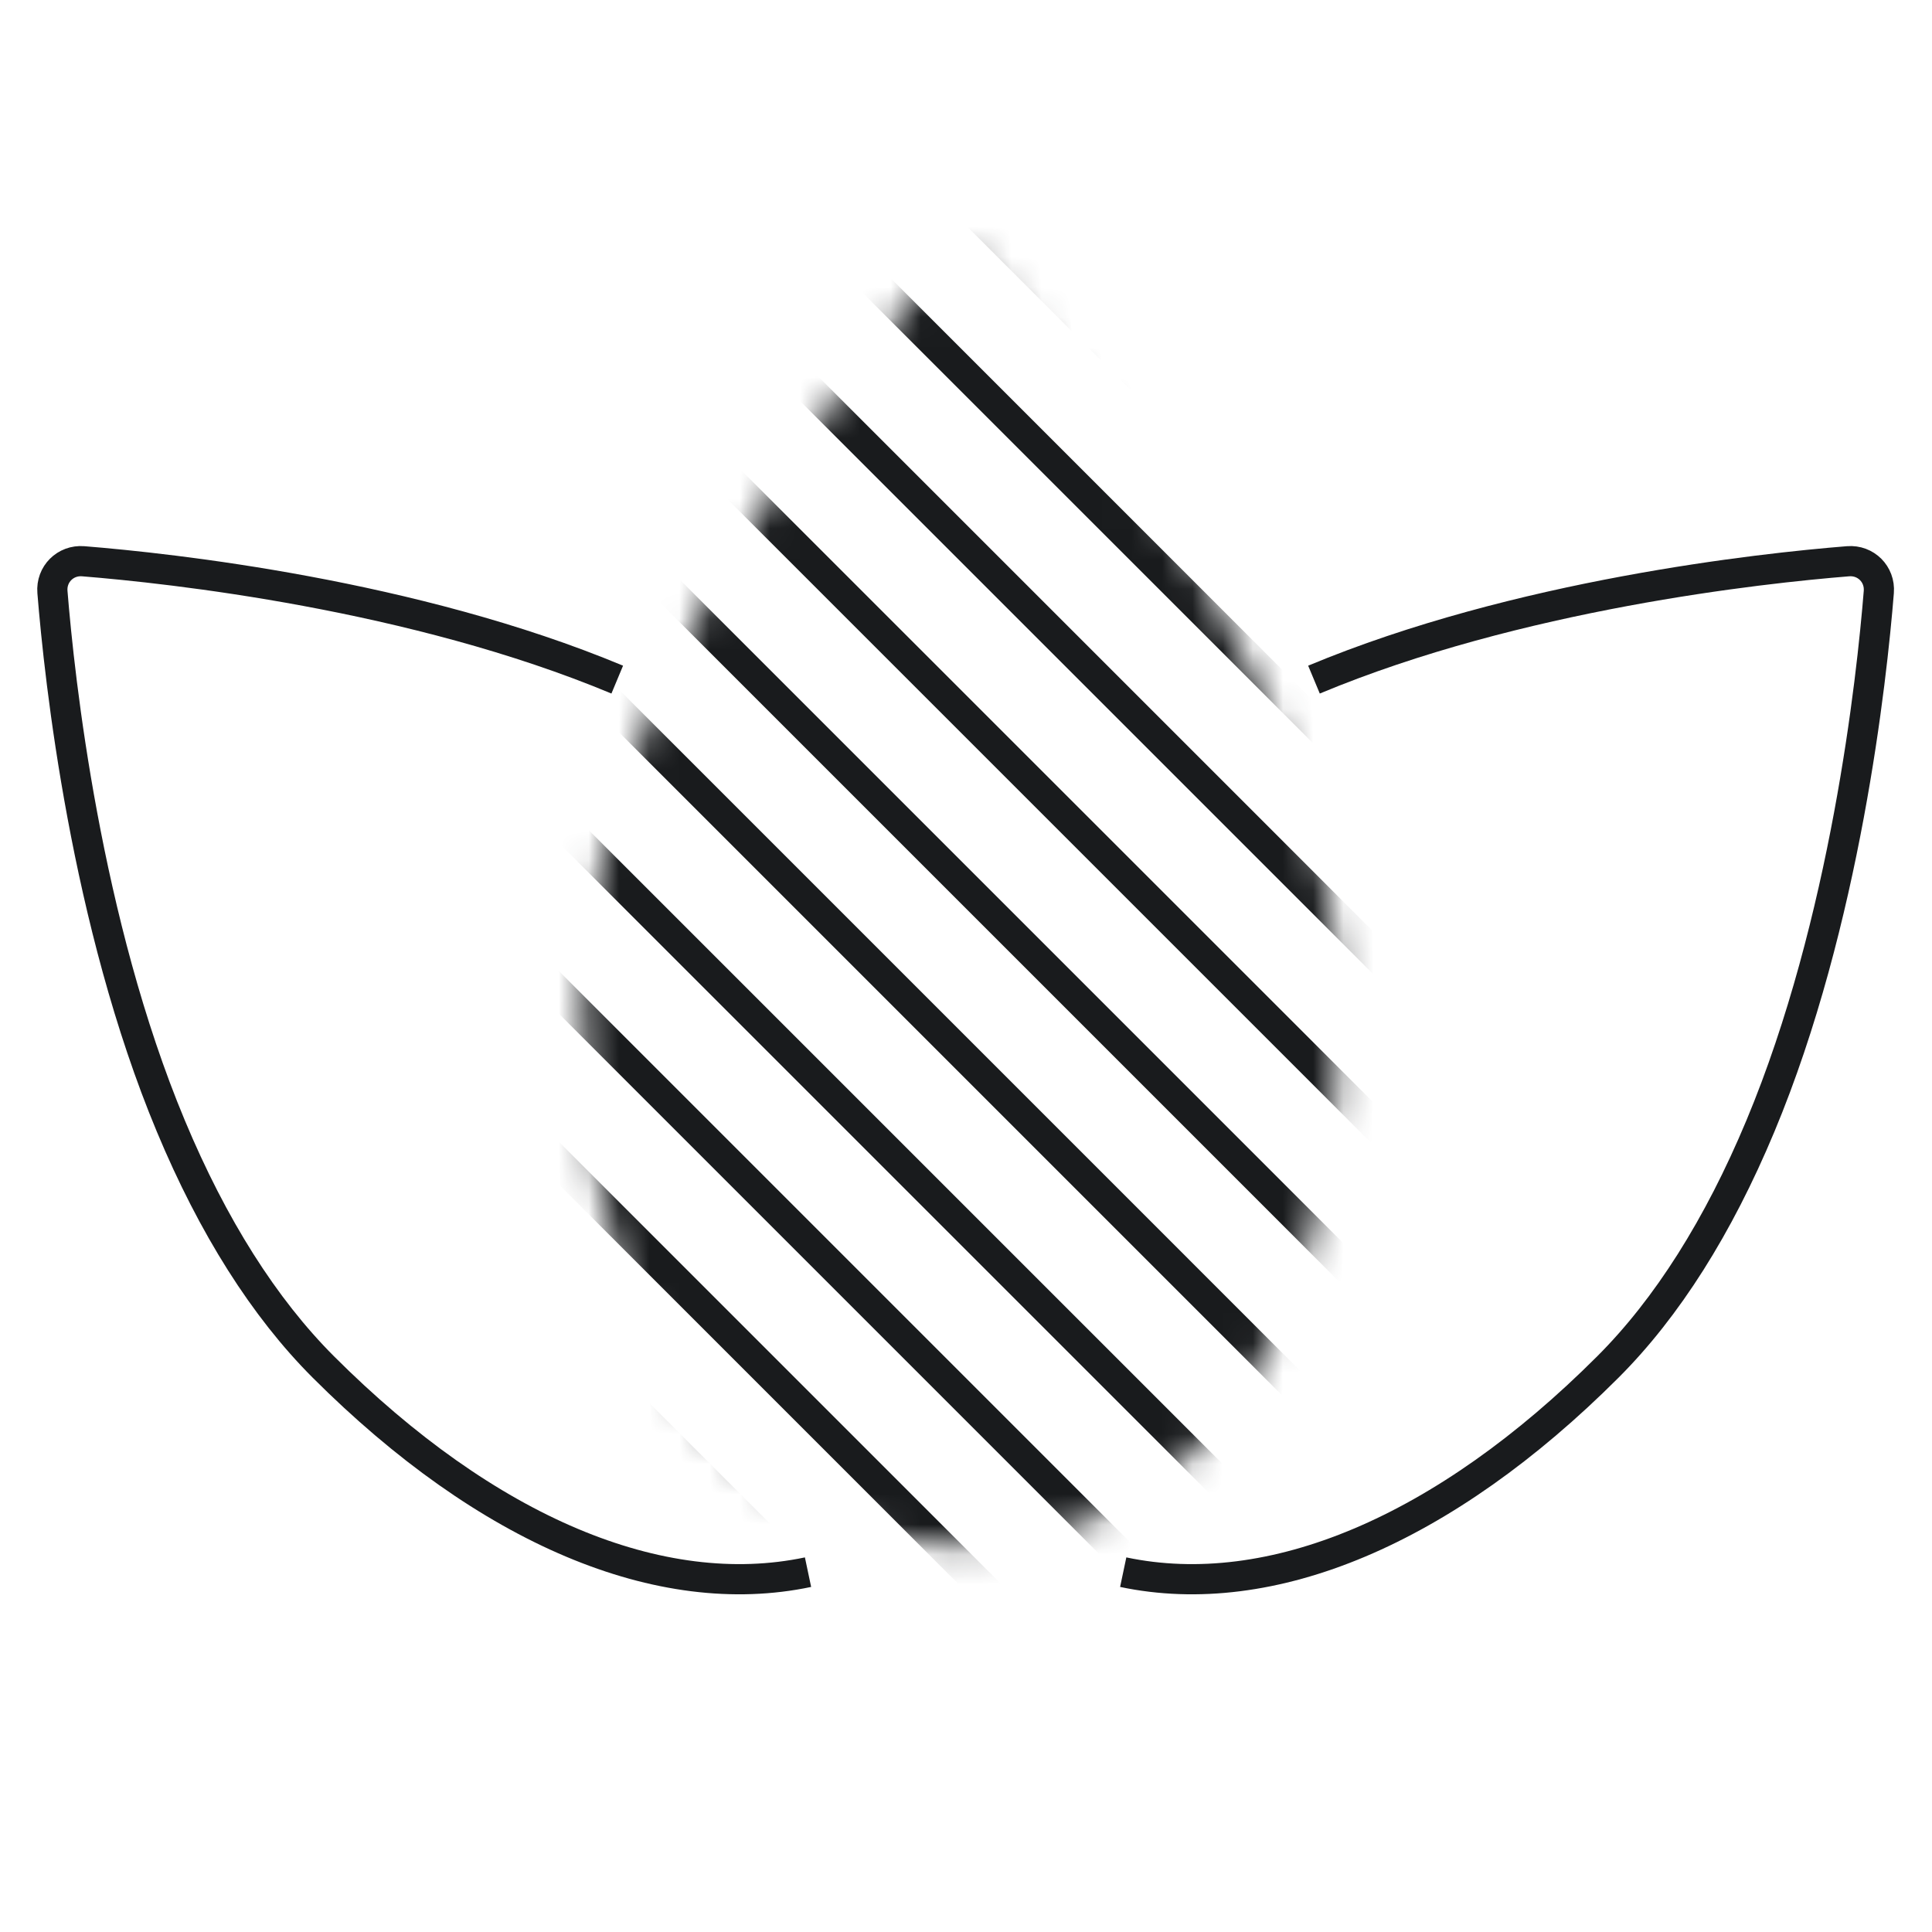 <svg width="64" height="64" viewBox="0 0 64 64" fill="none" xmlns="http://www.w3.org/2000/svg">
<path d="M43.527 22.513C50.282 19.694 58.337 18.824 61.22 18.592C61.808 18.545 62.285 19.022 62.238 19.61C62.006 22.493 61.136 30.546 58.316 37.301C56.923 40.637 55.225 43.321 53.266 45.28C47.836 50.71 42.096 53.111 37.208 52.08" stroke="#191B1D"/>
<path d="M20.447 22.513C13.692 19.694 5.638 18.824 2.755 18.592C2.167 18.545 1.689 19.022 1.737 19.61C1.969 22.493 2.839 30.546 5.659 37.301C7.051 40.637 8.75 43.321 10.708 45.28C16.139 50.71 21.878 53.111 26.767 52.08" stroke="#191B1D"/>
<mask id="mask0_710_221376" style="mask-type:alpha" maskUnits="userSpaceOnUse" x="19" y="8" width="26" height="44">
<path d="M32.478 8.734C32.138 8.336 31.536 8.336 31.195 8.734C29.388 10.848 24.203 17.241 21.381 24.109C20.007 27.452 19.31 30.551 19.31 33.321C19.31 42.003 22.327 48.227 27.588 50.395C30.219 51.48 33.457 51.48 36.088 50.395C41.348 48.227 44.366 42.003 44.366 33.321C44.366 30.551 43.669 27.451 42.295 24.109C39.471 17.242 34.286 10.849 32.478 8.734Z" fill="#231F20"/>
</mask>
<g mask="url(#mask0_710_221376)">
<path d="M29.344 -154.287L298.045 114.414" stroke="#191B1D"/>
<path d="M26.516 -151.458L295.216 117.242" stroke="#191B1D"/>
<path d="M23.688 -148.63L292.388 120.07" stroke="#191B1D"/>
<path d="M20.859 -145.802L289.559 122.899" stroke="#191B1D"/>
<path d="M18.031 -142.973L286.731 125.727" stroke="#191B1D"/>
<path d="M15.202 -140.145L283.903 128.556" stroke="#191B1D"/>
<path d="M12.373 -137.316L281.074 131.384" stroke="#191B1D"/>
<path d="M9.545 -134.488L278.245 134.213" stroke="#191B1D"/>
<path d="M6.717 -131.659L275.417 137.041" stroke="#191B1D"/>
<path d="M3.888 -128.831L272.589 139.87" stroke="#191B1D"/>
<path d="M1.06 -126.003L269.76 142.698" stroke="#191B1D"/>
<path d="M-1.769 -123.174L266.932 145.526" stroke="#191B1D"/>
<path d="M-4.597 -120.346L264.103 148.355" stroke="#191B1D"/>
<path d="M-7.425 -117.517L261.275 151.183" stroke="#191B1D"/>
<path d="M-10.254 -114.689L258.447 154.012" stroke="#191B1D"/>
<path d="M-13.082 -111.861L255.619 156.84" stroke="#191B1D"/>
<path d="M-15.911 -109.032L252.79 159.668" stroke="#191B1D"/>
<path d="M-18.739 -106.204L249.961 162.497" stroke="#191B1D"/>
<path d="M-21.567 -103.375L247.133 165.325" stroke="#191B1D"/>
<path d="M-24.396 -100.547L244.305 168.154" stroke="#191B1D"/>
<path d="M-27.225 -97.718L241.476 170.982" stroke="#191B1D"/>
<path d="M-30.053 -94.89L238.648 173.811" stroke="#191B1D"/>
<path d="M-32.881 -92.061L235.819 176.639" stroke="#191B1D"/>
<path d="M-35.71 -89.233L232.991 179.467" stroke="#191B1D"/>
<path d="M-38.538 -86.404L230.162 182.296" stroke="#191B1D"/>
<path d="M-41.367 -83.576L227.334 185.124" stroke="#191B1D"/>
<path d="M-44.195 -80.748L224.506 187.953" stroke="#191B1D"/>
<path d="M-47.023 -77.919L221.677 190.781" stroke="#191B1D"/>
<path d="M-49.852 -75.091L218.849 193.609" stroke="#191B1D"/>
<path d="M-52.68 -72.263L216.02 196.438" stroke="#191B1D"/>
<path d="M-55.509 -69.434L213.192 199.266" stroke="#191B1D"/>
<path d="M-58.337 -66.606L210.364 202.095" stroke="#191B1D"/>
<path d="M-61.166 -63.777L207.535 204.923" stroke="#191B1D"/>
<path d="M-63.994 -60.949L204.706 207.752" stroke="#191B1D"/>
<path d="M-66.822 -58.12L201.878 210.58" stroke="#191B1D"/>
<path d="M-69.651 -55.292L199.05 213.409" stroke="#191B1D"/>
<path d="M-72.48 -52.464L196.221 216.237" stroke="#191B1D"/>
<path d="M-75.308 -49.635L193.393 219.066" stroke="#191B1D"/>
<path d="M-78.136 -46.807L190.564 221.894" stroke="#191B1D"/>
<path d="M-80.964 -43.978L187.736 224.723" stroke="#191B1D"/>
<path d="M-83.793 -41.15L184.908 227.551" stroke="#191B1D"/>
</g>
</svg>
